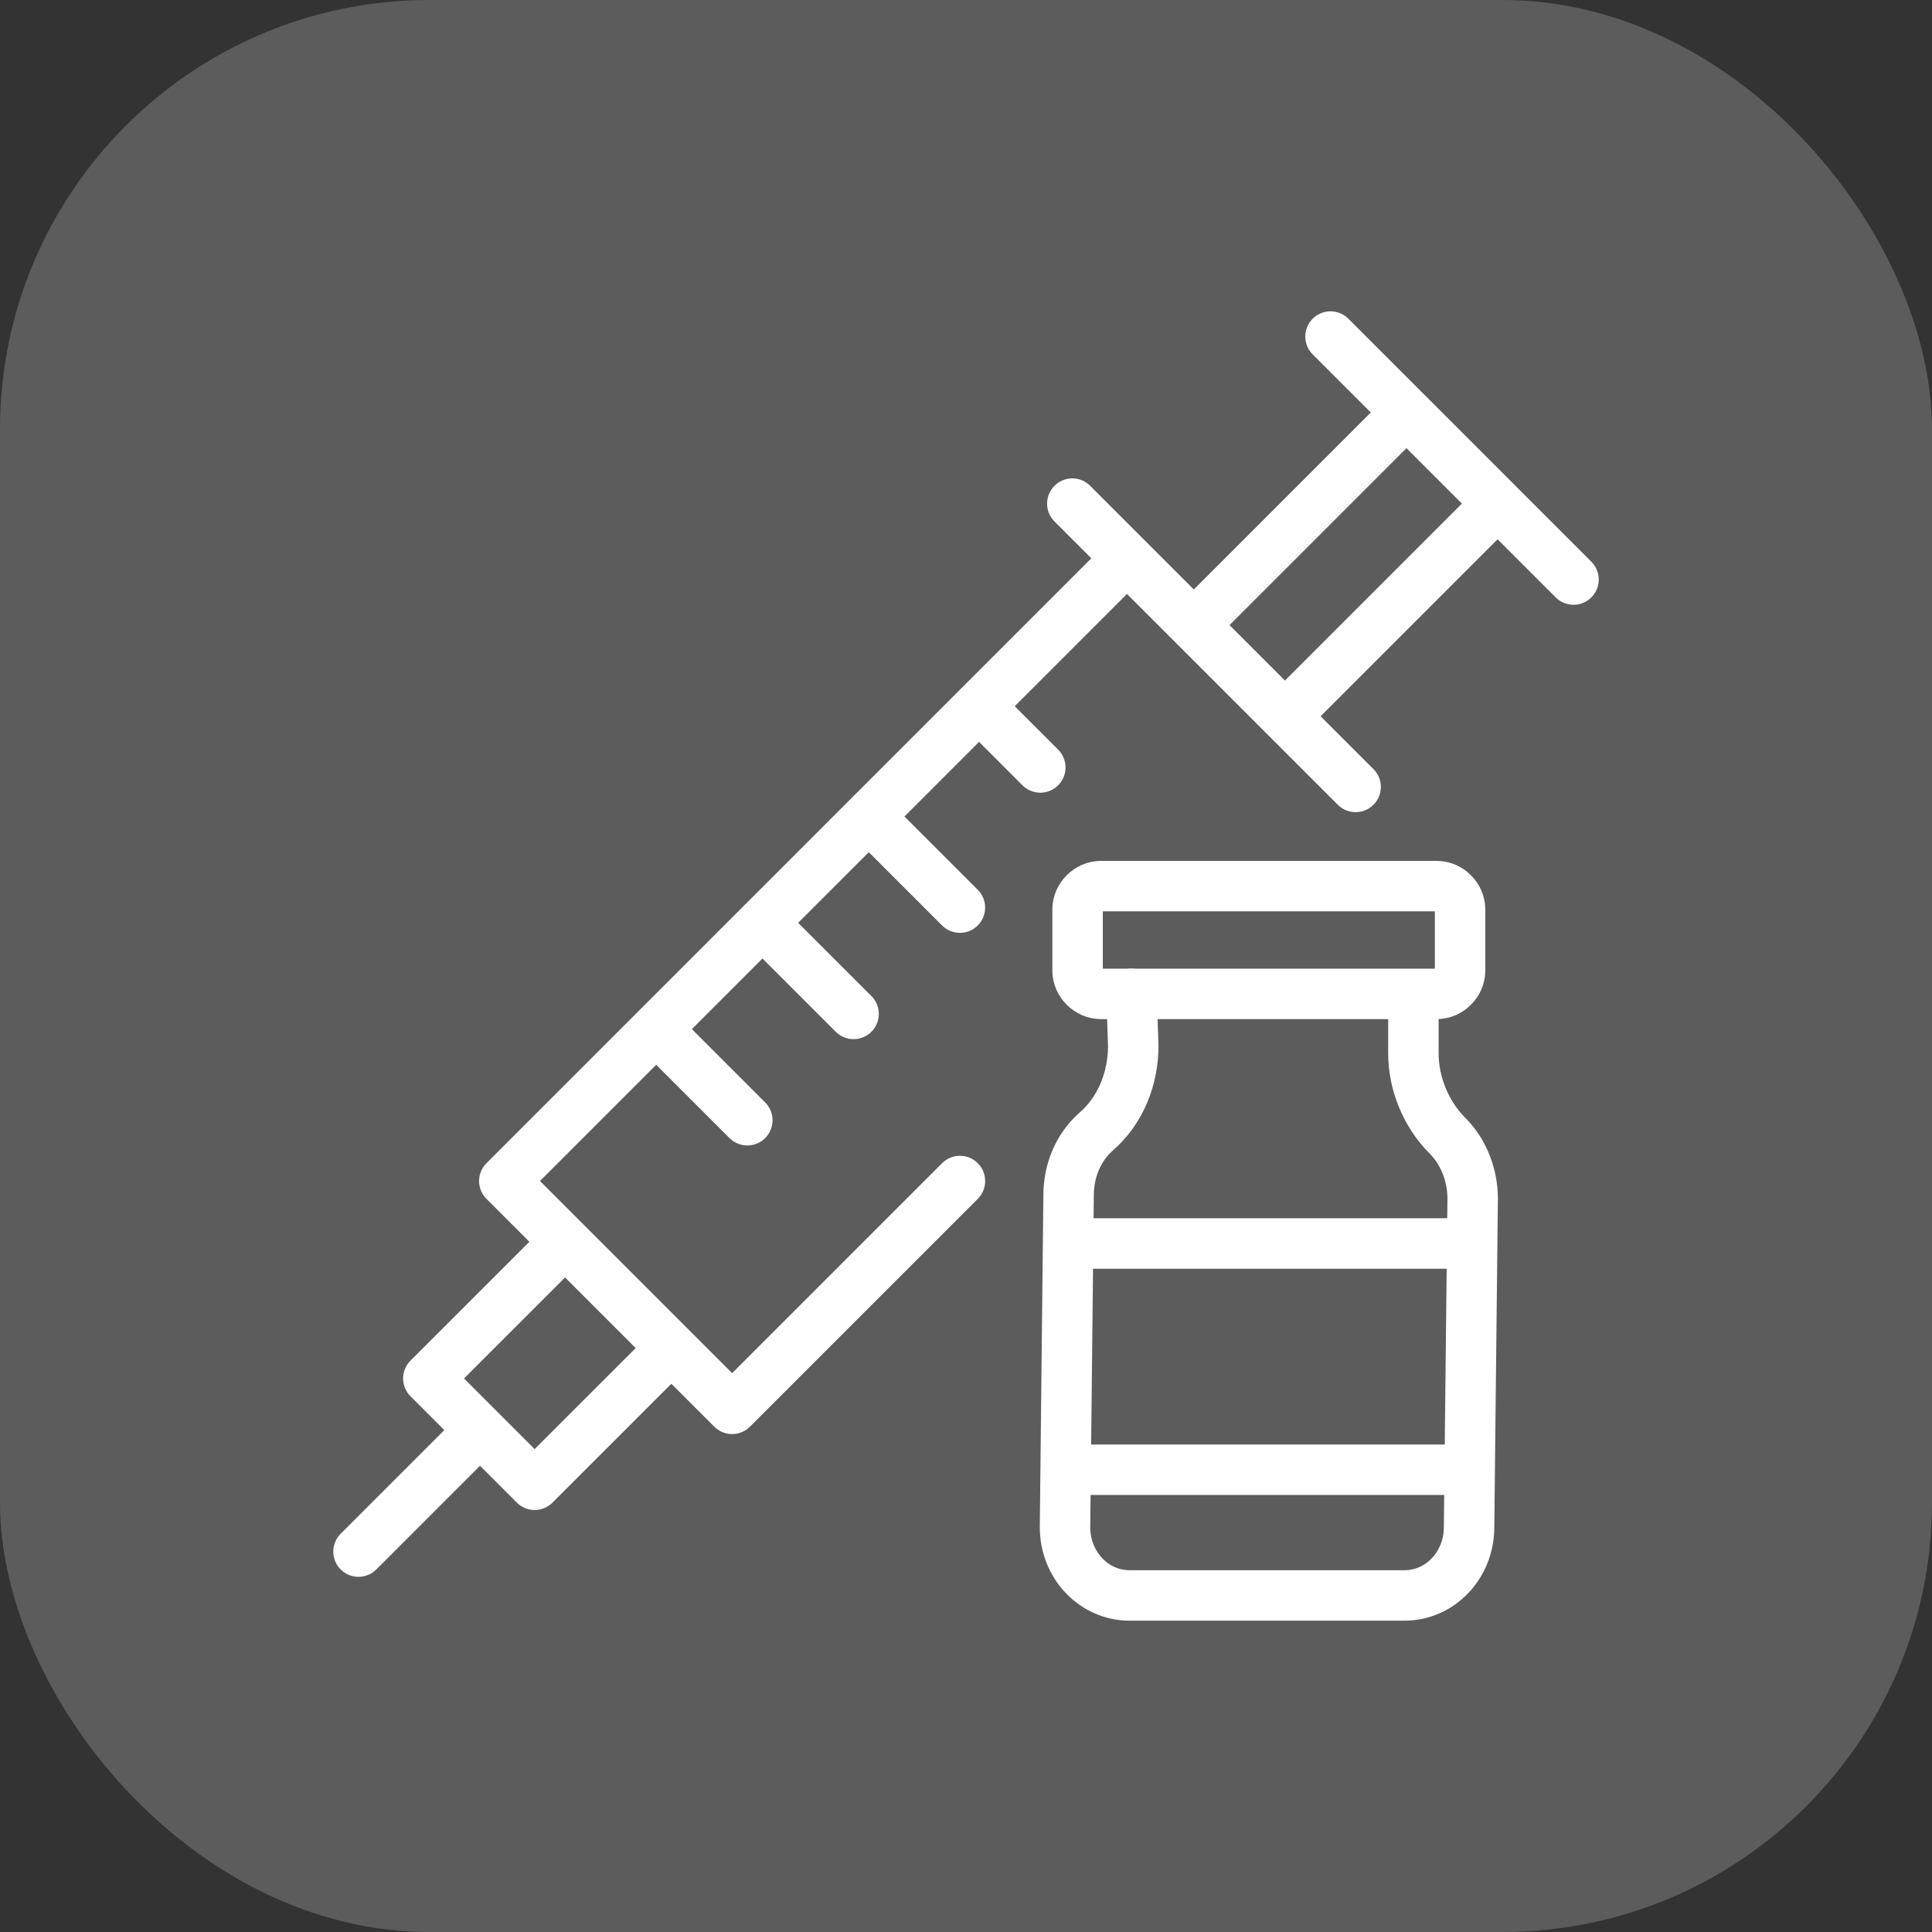 <svg width="72" height="72" viewBox="0 0 72 72" fill="none" xmlns="http://www.w3.org/2000/svg">
<rect x="0" y="0" width="72" height="72" fill="#333333" stroke="none"/>
<rect width="72" height="72" rx="16" fill="white" fill-opacity="0.2"/>
<path d="M49.584 12.542L58.64 21.598M39.962 18.768L50.52 29.326M50.49 29.296L42 20.806L18.794 44.013L27.284 52.503L35.774 44.013M17.889 53.295L13.36 57.824M24.454 38.352L27.85 41.748M28.415 34.39L31.811 37.786M32.377 30.428L35.773 33.824M36.67 26.502L38.769 28.601M52.415 15.372L55.811 18.768L47.887 26.692L44.491 23.296L52.415 15.372ZM21.058 46.277L25.02 50.239L19.925 55.333L15.963 51.371L21.058 46.277Z" stroke="white" stroke-width="1.88" stroke-linecap="round" stroke-linejoin="round"/>
<path fill-rule="evenodd" clip-rule="evenodd" d="M41.028 37.039H53.543C54.011 37.039 54.413 36.637 54.413 36.169V33.893C54.413 33.425 54.011 33.023 53.543 33.023H41.028C40.56 33.023 40.158 33.425 40.158 33.893V36.169C40.158 36.637 40.56 37.039 41.028 37.039Z" stroke="white" stroke-width="1.88" stroke-linecap="round"/>
<path d="M42.167 37.039L42.233 38.98C42.233 40.184 41.765 41.389 40.828 42.192C40.159 42.794 39.824 43.664 39.824 44.534L39.69 56.915C39.69 58.32 40.761 59.458 42.1 59.458H52.339C53.677 59.458 54.748 58.32 54.748 56.915L54.882 44.668C54.882 43.798 54.547 42.928 53.945 42.326C53.142 41.523 52.673 40.385 52.673 39.247V37.44" stroke="white" stroke-width="1.88" stroke-linecap="round"/>
<path d="M40.157 46.341H54.813" stroke="white" stroke-width="1.88" stroke-linecap="round"/>
<path d="M39.891 54.773H54.681" stroke="white" stroke-width="1.88" stroke-linecap="round"/>
</svg>
